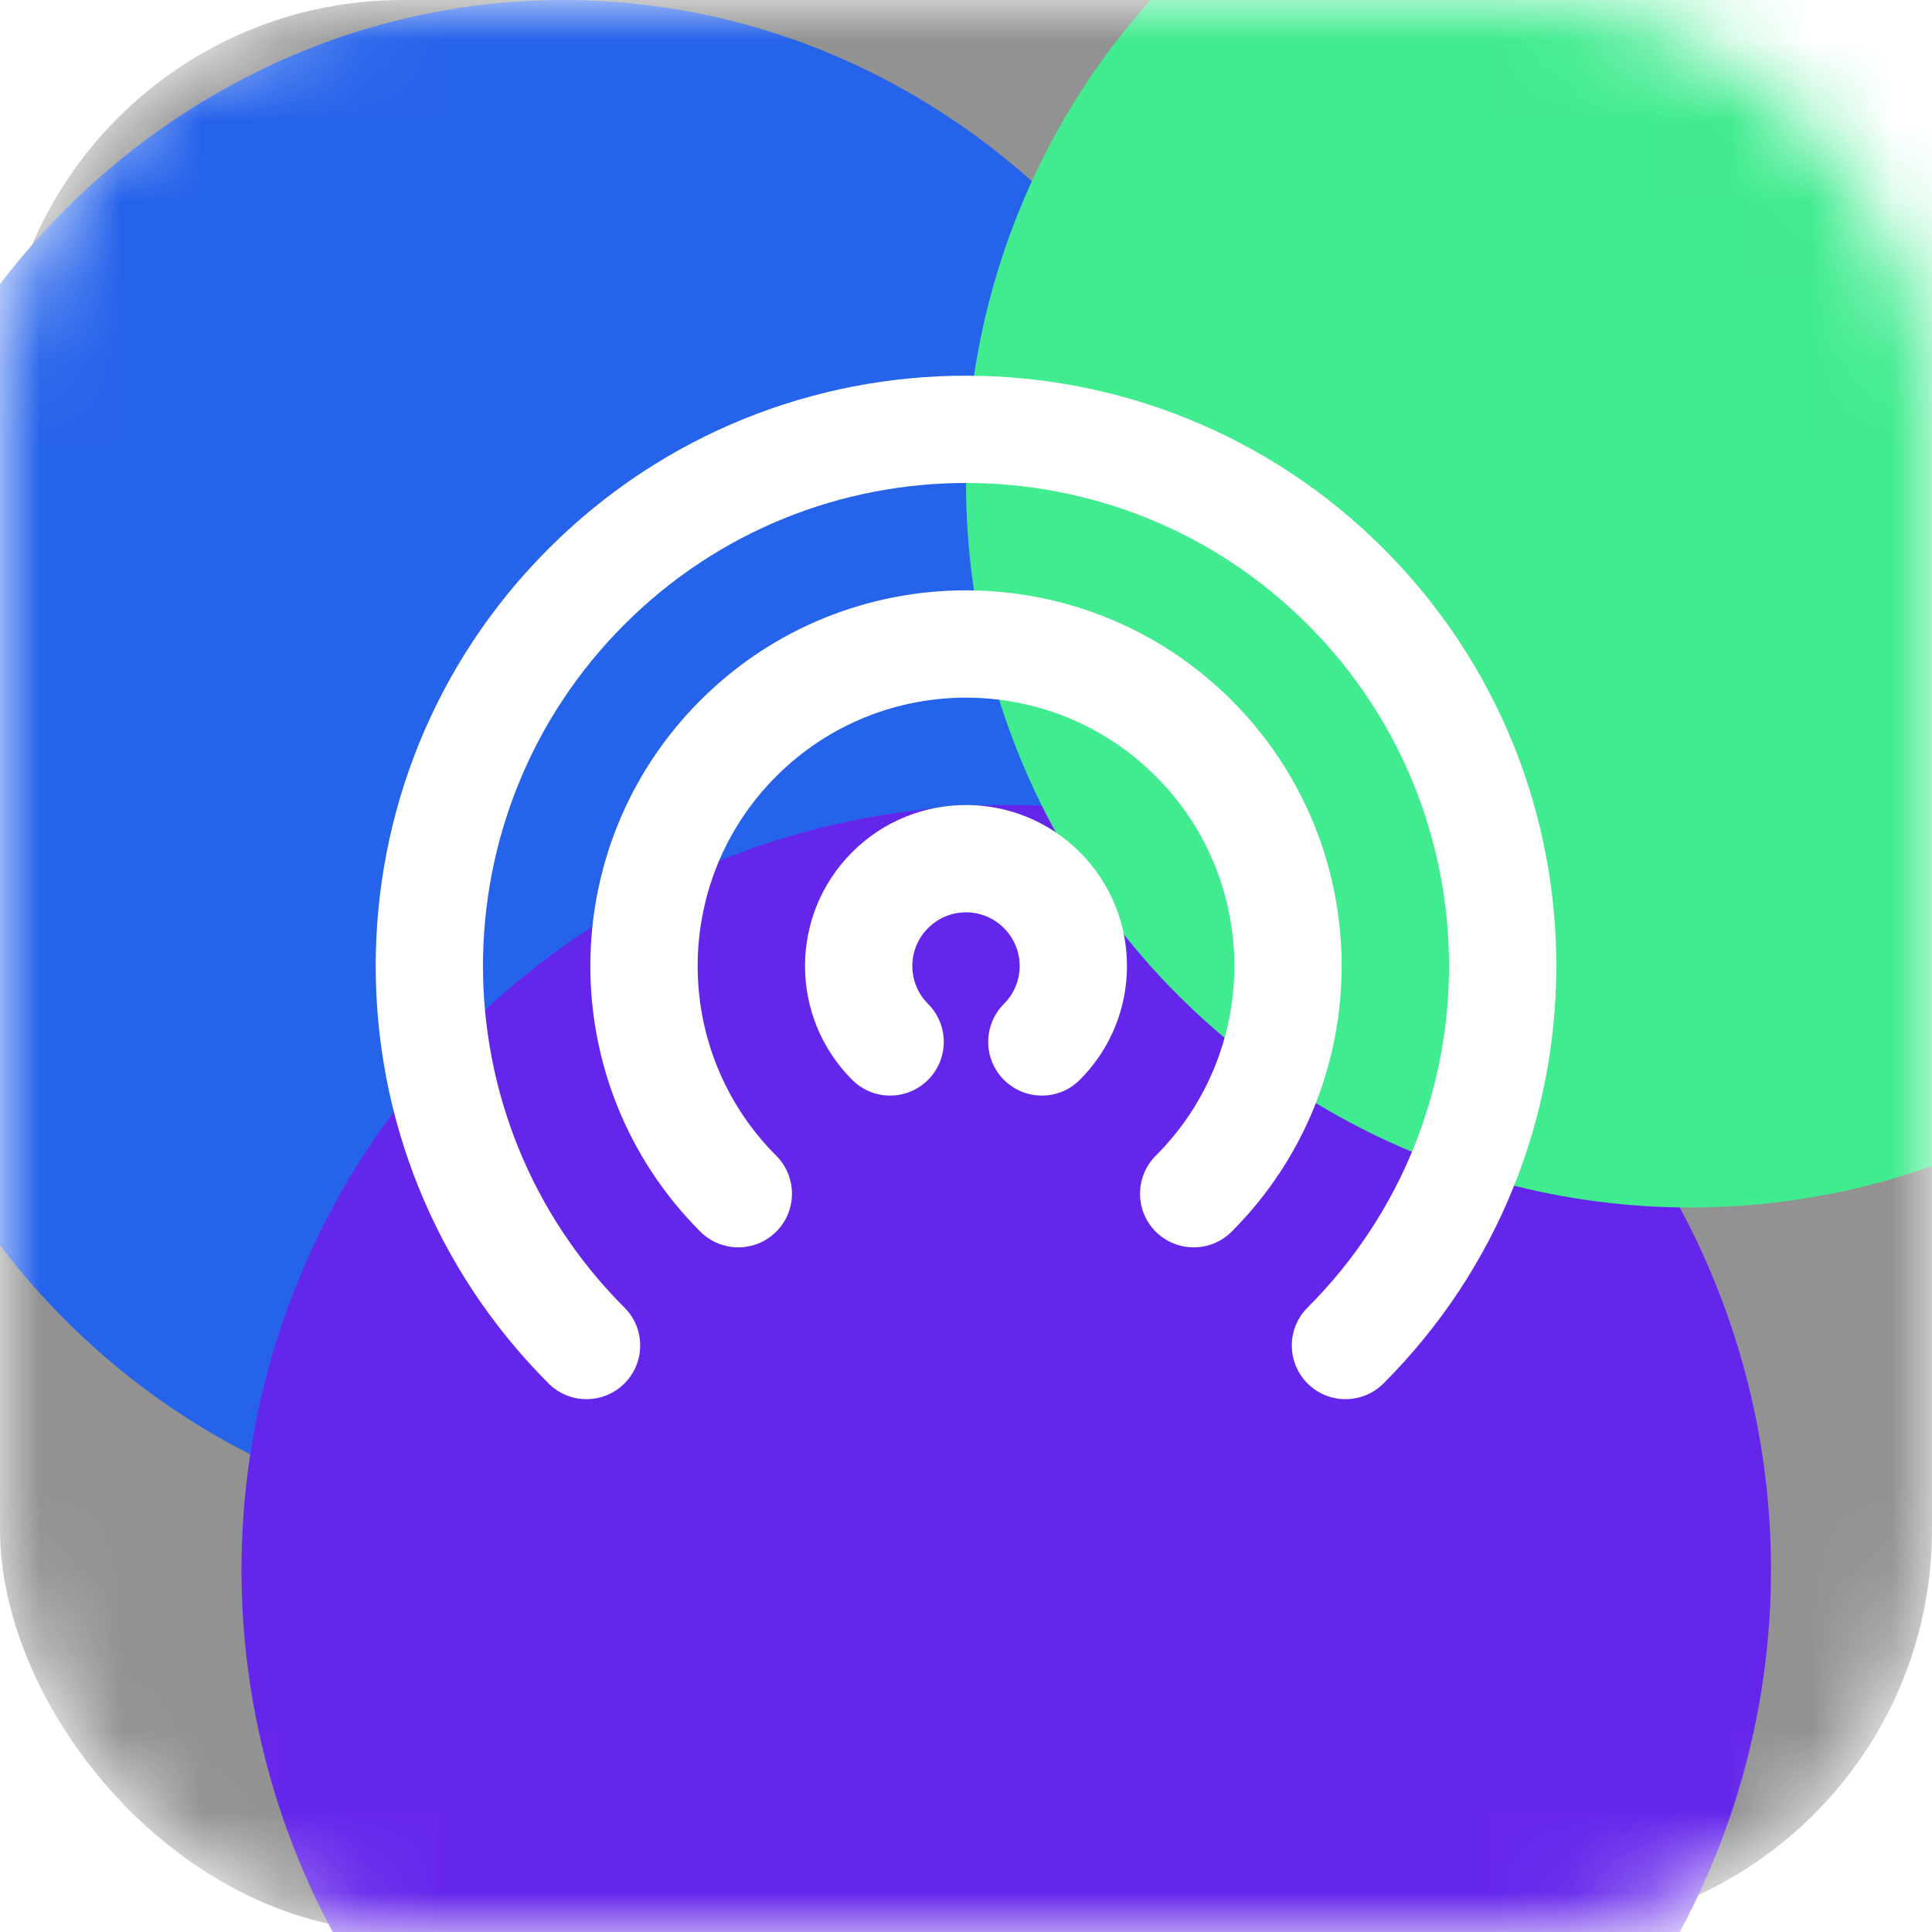 <svg width="24" height="24" viewBox="0 0 24 24" fill="none" xmlns="http://www.w3.org/2000/svg">
<mask id="mask0_115_1273" style="mask-type:alpha" maskUnits="userSpaceOnUse" x="0" y="0" width="24" height="24">
<rect width="24" height="24" rx="5" fill="#272728"/>
</mask>
<g mask="url(#mask0_115_1273)">
<rect width="24" height="24" rx="5" fill="#272728" fill-opacity="0.5"/>
<g filter="url(#filter0_f_115_1273)">
<ellipse cx="7" cy="9.5" rx="9" ry="9.5" fill="#2663EB"/>
</g>
<g filter="url(#filter1_f_115_1273)">
<circle cx="12.5" cy="19.5" r="9.5" fill="#6526EB"/>
</g>
<g filter="url(#filter2_f_115_1273)">
<circle cx="21" cy="6" r="9" fill="#41EB8F"/>
</g>
</g>
<path fill-rule="evenodd" clip-rule="evenodd" d="M14.357 9.643C13.055 8.341 10.945 8.341 9.643 9.643C8.341 10.945 8.341 13.055 9.643 14.357C9.903 14.617 9.903 15.04 9.643 15.3C9.383 15.56 8.961 15.56 8.7 15.3C6.878 13.477 6.878 10.523 8.7 8.7C10.523 6.878 13.477 6.878 15.3 8.7C17.122 10.523 17.122 13.477 15.3 15.3C15.04 15.56 14.617 15.56 14.357 15.3C14.097 15.04 14.097 14.617 14.357 14.357C15.659 13.055 15.659 10.945 14.357 9.643Z" fill="white"/>
<path fill-rule="evenodd" clip-rule="evenodd" d="M12.471 11.529C12.211 11.268 11.789 11.268 11.529 11.529C11.268 11.789 11.268 12.211 11.529 12.471C11.789 12.732 11.789 13.154 11.529 13.414C11.268 13.675 10.846 13.675 10.586 13.414C9.805 12.633 9.805 11.367 10.586 10.586C11.367 9.805 12.633 9.805 13.414 10.586C14.195 11.367 14.195 12.633 13.414 13.414C13.154 13.675 12.732 13.675 12.471 13.414C12.211 13.154 12.211 12.732 12.471 12.471C12.732 12.211 12.732 11.789 12.471 11.529Z" fill="white"/>
<path fill-rule="evenodd" clip-rule="evenodd" d="M16.243 7.757C13.899 5.414 10.101 5.414 7.757 7.757C5.414 10.101 5.414 13.899 7.757 16.243C8.018 16.503 8.018 16.925 7.757 17.186C7.497 17.446 7.075 17.446 6.815 17.186C3.951 14.322 3.951 9.678 6.815 6.815C9.678 3.951 14.322 3.951 17.186 6.815C20.049 9.678 20.049 14.322 17.186 17.186C16.925 17.446 16.503 17.446 16.243 17.186C15.982 16.925 15.982 16.503 16.243 16.243C18.586 13.899 18.586 10.101 16.243 7.757Z" fill="white"/>
<defs>
<filter id="filter0_f_115_1273" x="-17" y="-15" width="48" height="49" filterUnits="userSpaceOnUse" color-interpolation-filters="sRGB">
<feFlood flood-opacity="0" result="BackgroundImageFix"/>
<feBlend mode="normal" in="SourceGraphic" in2="BackgroundImageFix" result="shape"/>
<feGaussianBlur stdDeviation="7.5" result="effect1_foregroundBlur_115_1273"/>
</filter>
<filter id="filter1_f_115_1273" x="-12" y="-5" width="49" height="49" filterUnits="userSpaceOnUse" color-interpolation-filters="sRGB">
<feFlood flood-opacity="0" result="BackgroundImageFix"/>
<feBlend mode="normal" in="SourceGraphic" in2="BackgroundImageFix" result="shape"/>
<feGaussianBlur stdDeviation="7.5" result="effect1_foregroundBlur_115_1273"/>
</filter>
<filter id="filter2_f_115_1273" x="-3" y="-18" width="48" height="48" filterUnits="userSpaceOnUse" color-interpolation-filters="sRGB">
<feFlood flood-opacity="0" result="BackgroundImageFix"/>
<feBlend mode="normal" in="SourceGraphic" in2="BackgroundImageFix" result="shape"/>
<feGaussianBlur stdDeviation="7.5" result="effect1_foregroundBlur_115_1273"/>
</filter>
</defs>
</svg>
